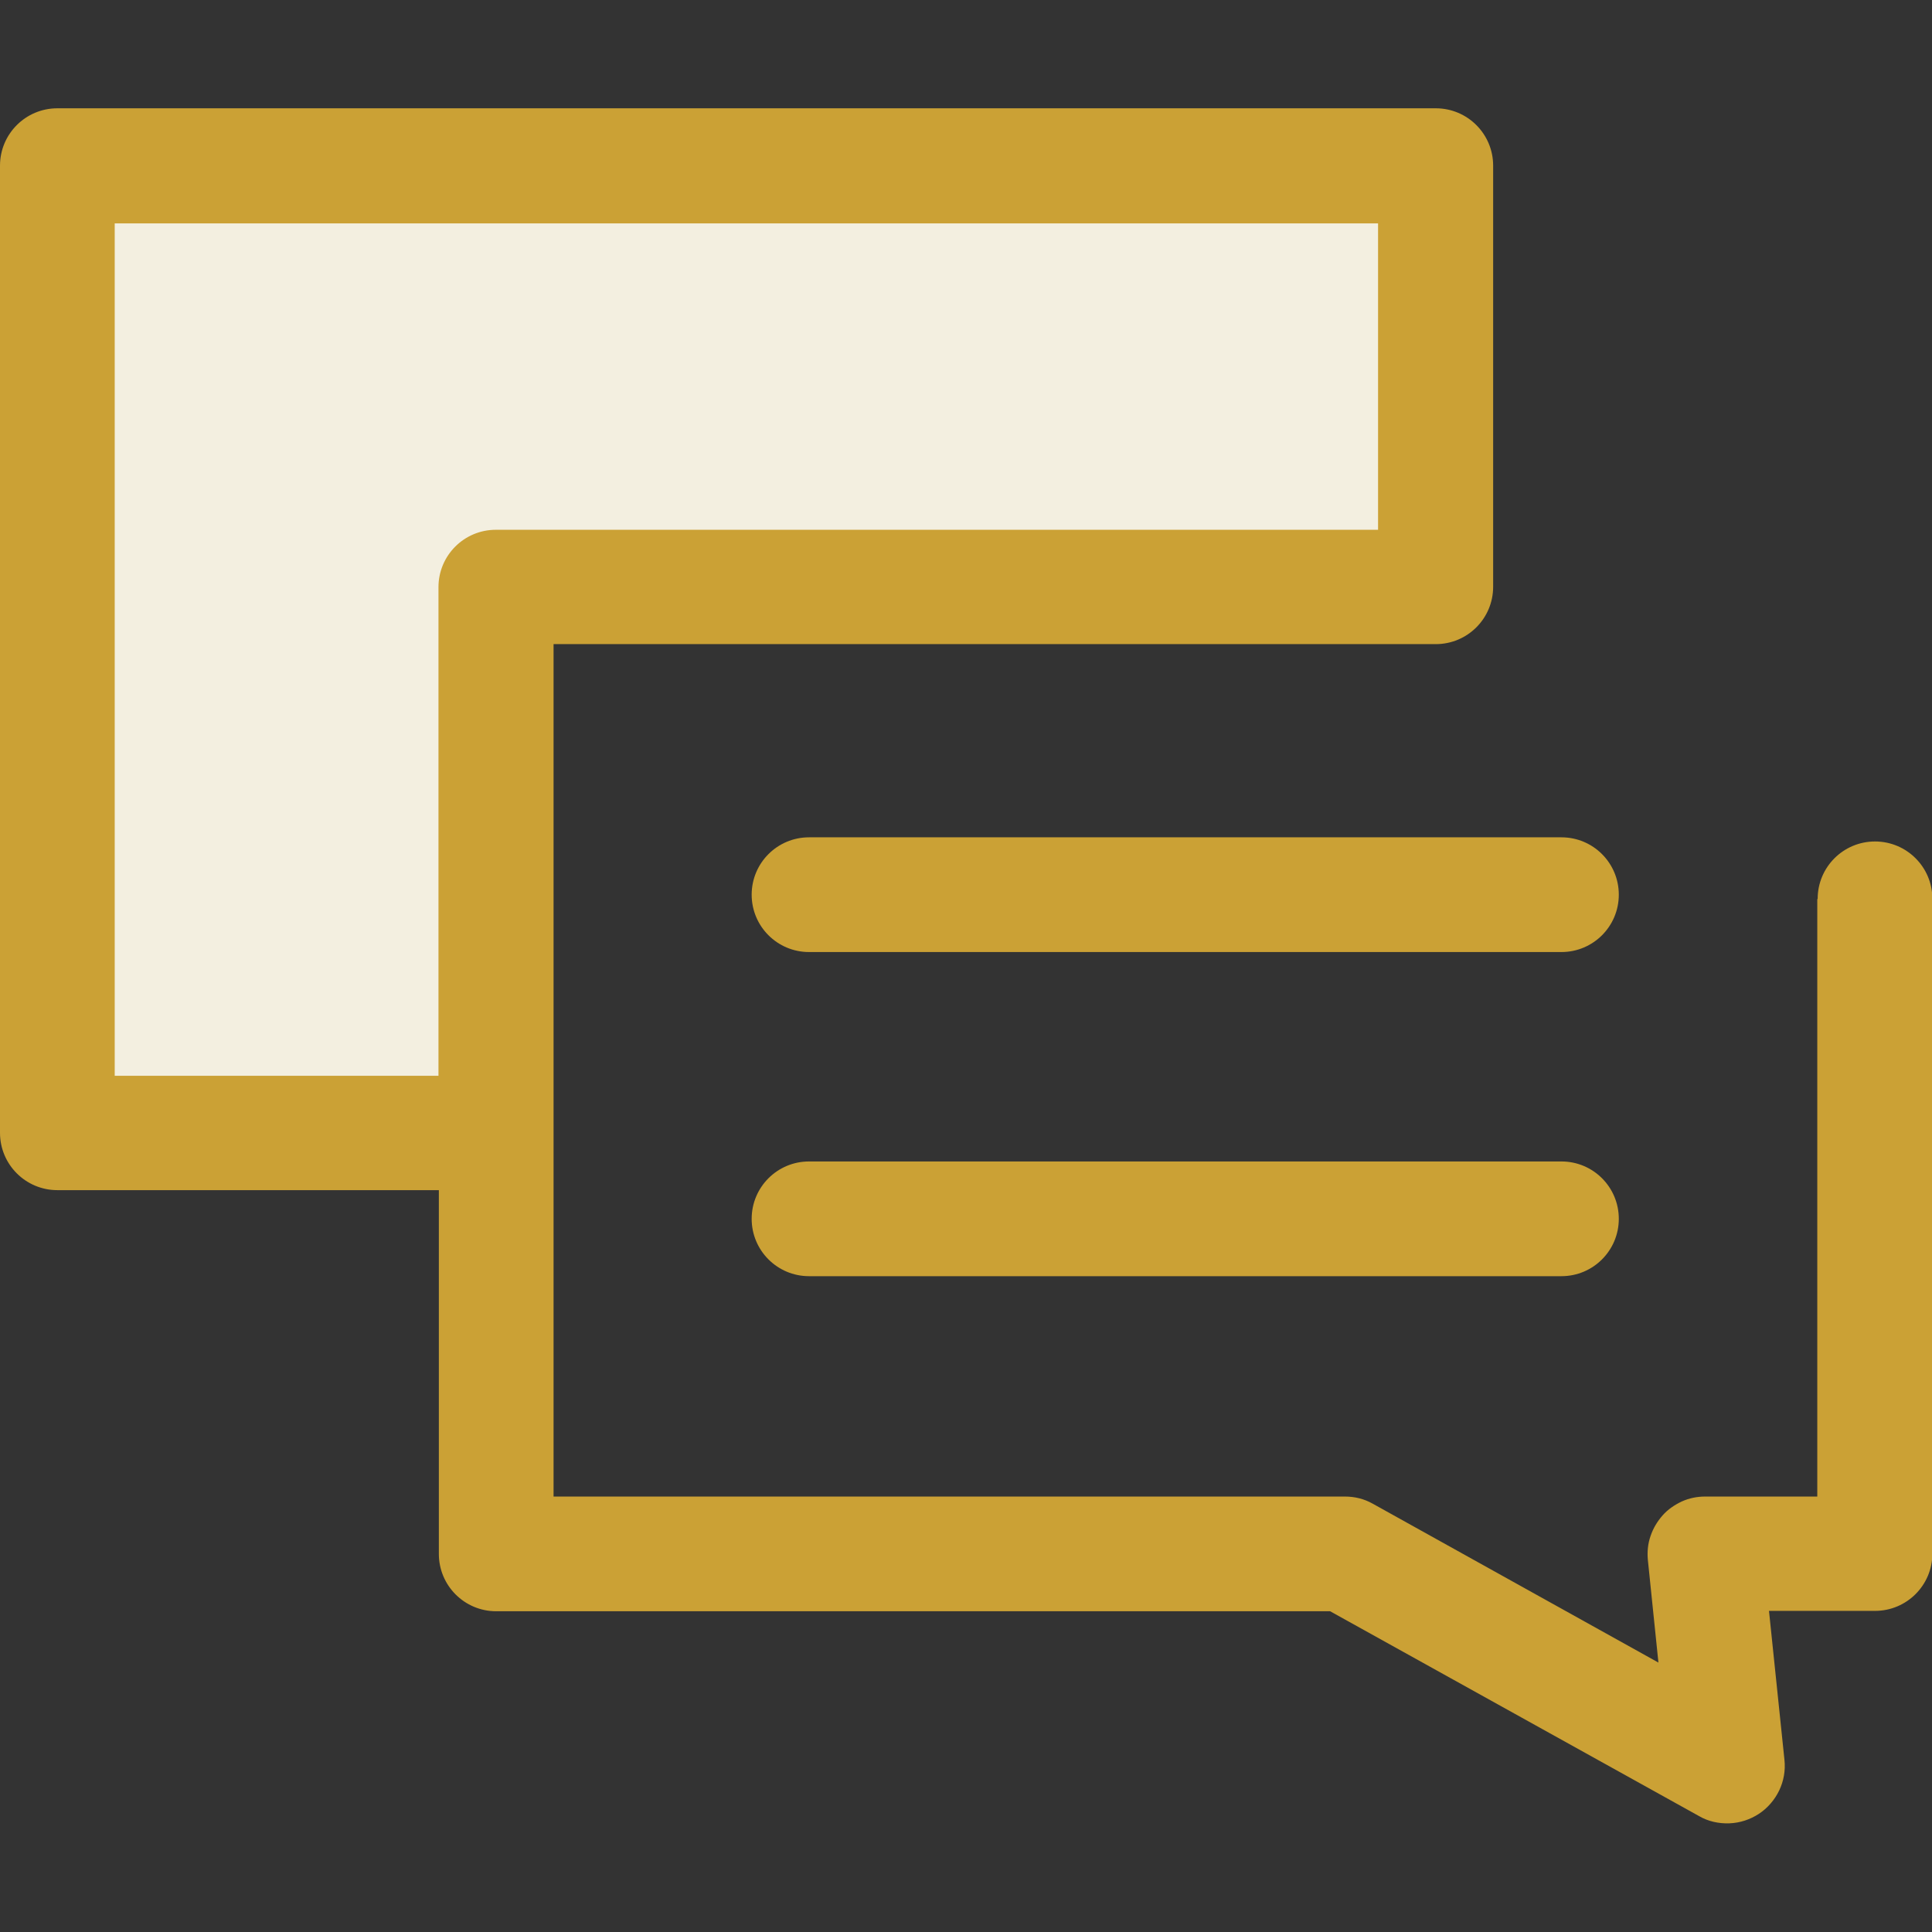 <?xml version="1.0" encoding="UTF-8"?> <svg xmlns="http://www.w3.org/2000/svg" id="Calque_1" version="1.1" viewBox="0 0 512 512"><rect x="0" y="0" width="512" height="512" fill="#333333" stroke="none"/><defs><style>.st1{fill:#cba135}</style></defs><path d="M131.5 155.5h249V43.9H15.2v256.3h116.3z" style="fill:#f3efe0"></path><path d="M481.6 238.3v158.3h-29.7c-2.1 0-4.2.4-6.2 1.3-1.9.9-3.7 2.1-5.1 3.7s-2.5 3.4-3.2 5.5c-.7 2-.9 4.2-.7 6.3l2.8 27.2-75.7-42.1c-2.3-1.3-4.8-1.9-7.4-1.9H146.7V170.7h233.8c8.4 0 15.2-6.8 15.2-15.2V43.9c0-8.4-6.8-15.2-15.2-15.2H15.2C6.8 28.7 0 35.5 0 43.9v256.3c0 8.4 6.8 15.2 15.2 15.2h101.1v96.4c0 8.4 6.8 15.2 15.2 15.2h221l97.8 54.3c2.4 1.4 5.2 2 8 1.9s5.5-1 7.8-2.5 4.2-3.7 5.4-6.2 1.7-5.3 1.4-8.1l-4.1-39.5h28.1c8.4 0 15.2-6.8 15.2-15.2V238.2c0-8.4-6.8-15.2-15.2-15.2s-15.2 6.8-15.2 15.2ZM30.4 59.2h334.8v81.2H131.4c-8.4 0-15.2 6.8-15.2 15.2v129.5H30.4z" class="st1"></path><path d="M214.4 252.3h199.4c8.4 0 15.2-6.8 15.2-15.2s-6.8-15.2-15.2-15.2H214.4c-8.4 0-15.2 6.8-15.2 15.2s6.8 15.2 15.2 15.2M214.4 338.2h199.4c8.4 0 15.2-6.8 15.2-15.2s-6.8-15.2-15.2-15.2H214.4c-8.4 0-15.2 6.8-15.2 15.2s6.8 15.2 15.2 15.2" class="st1"></path></svg> 